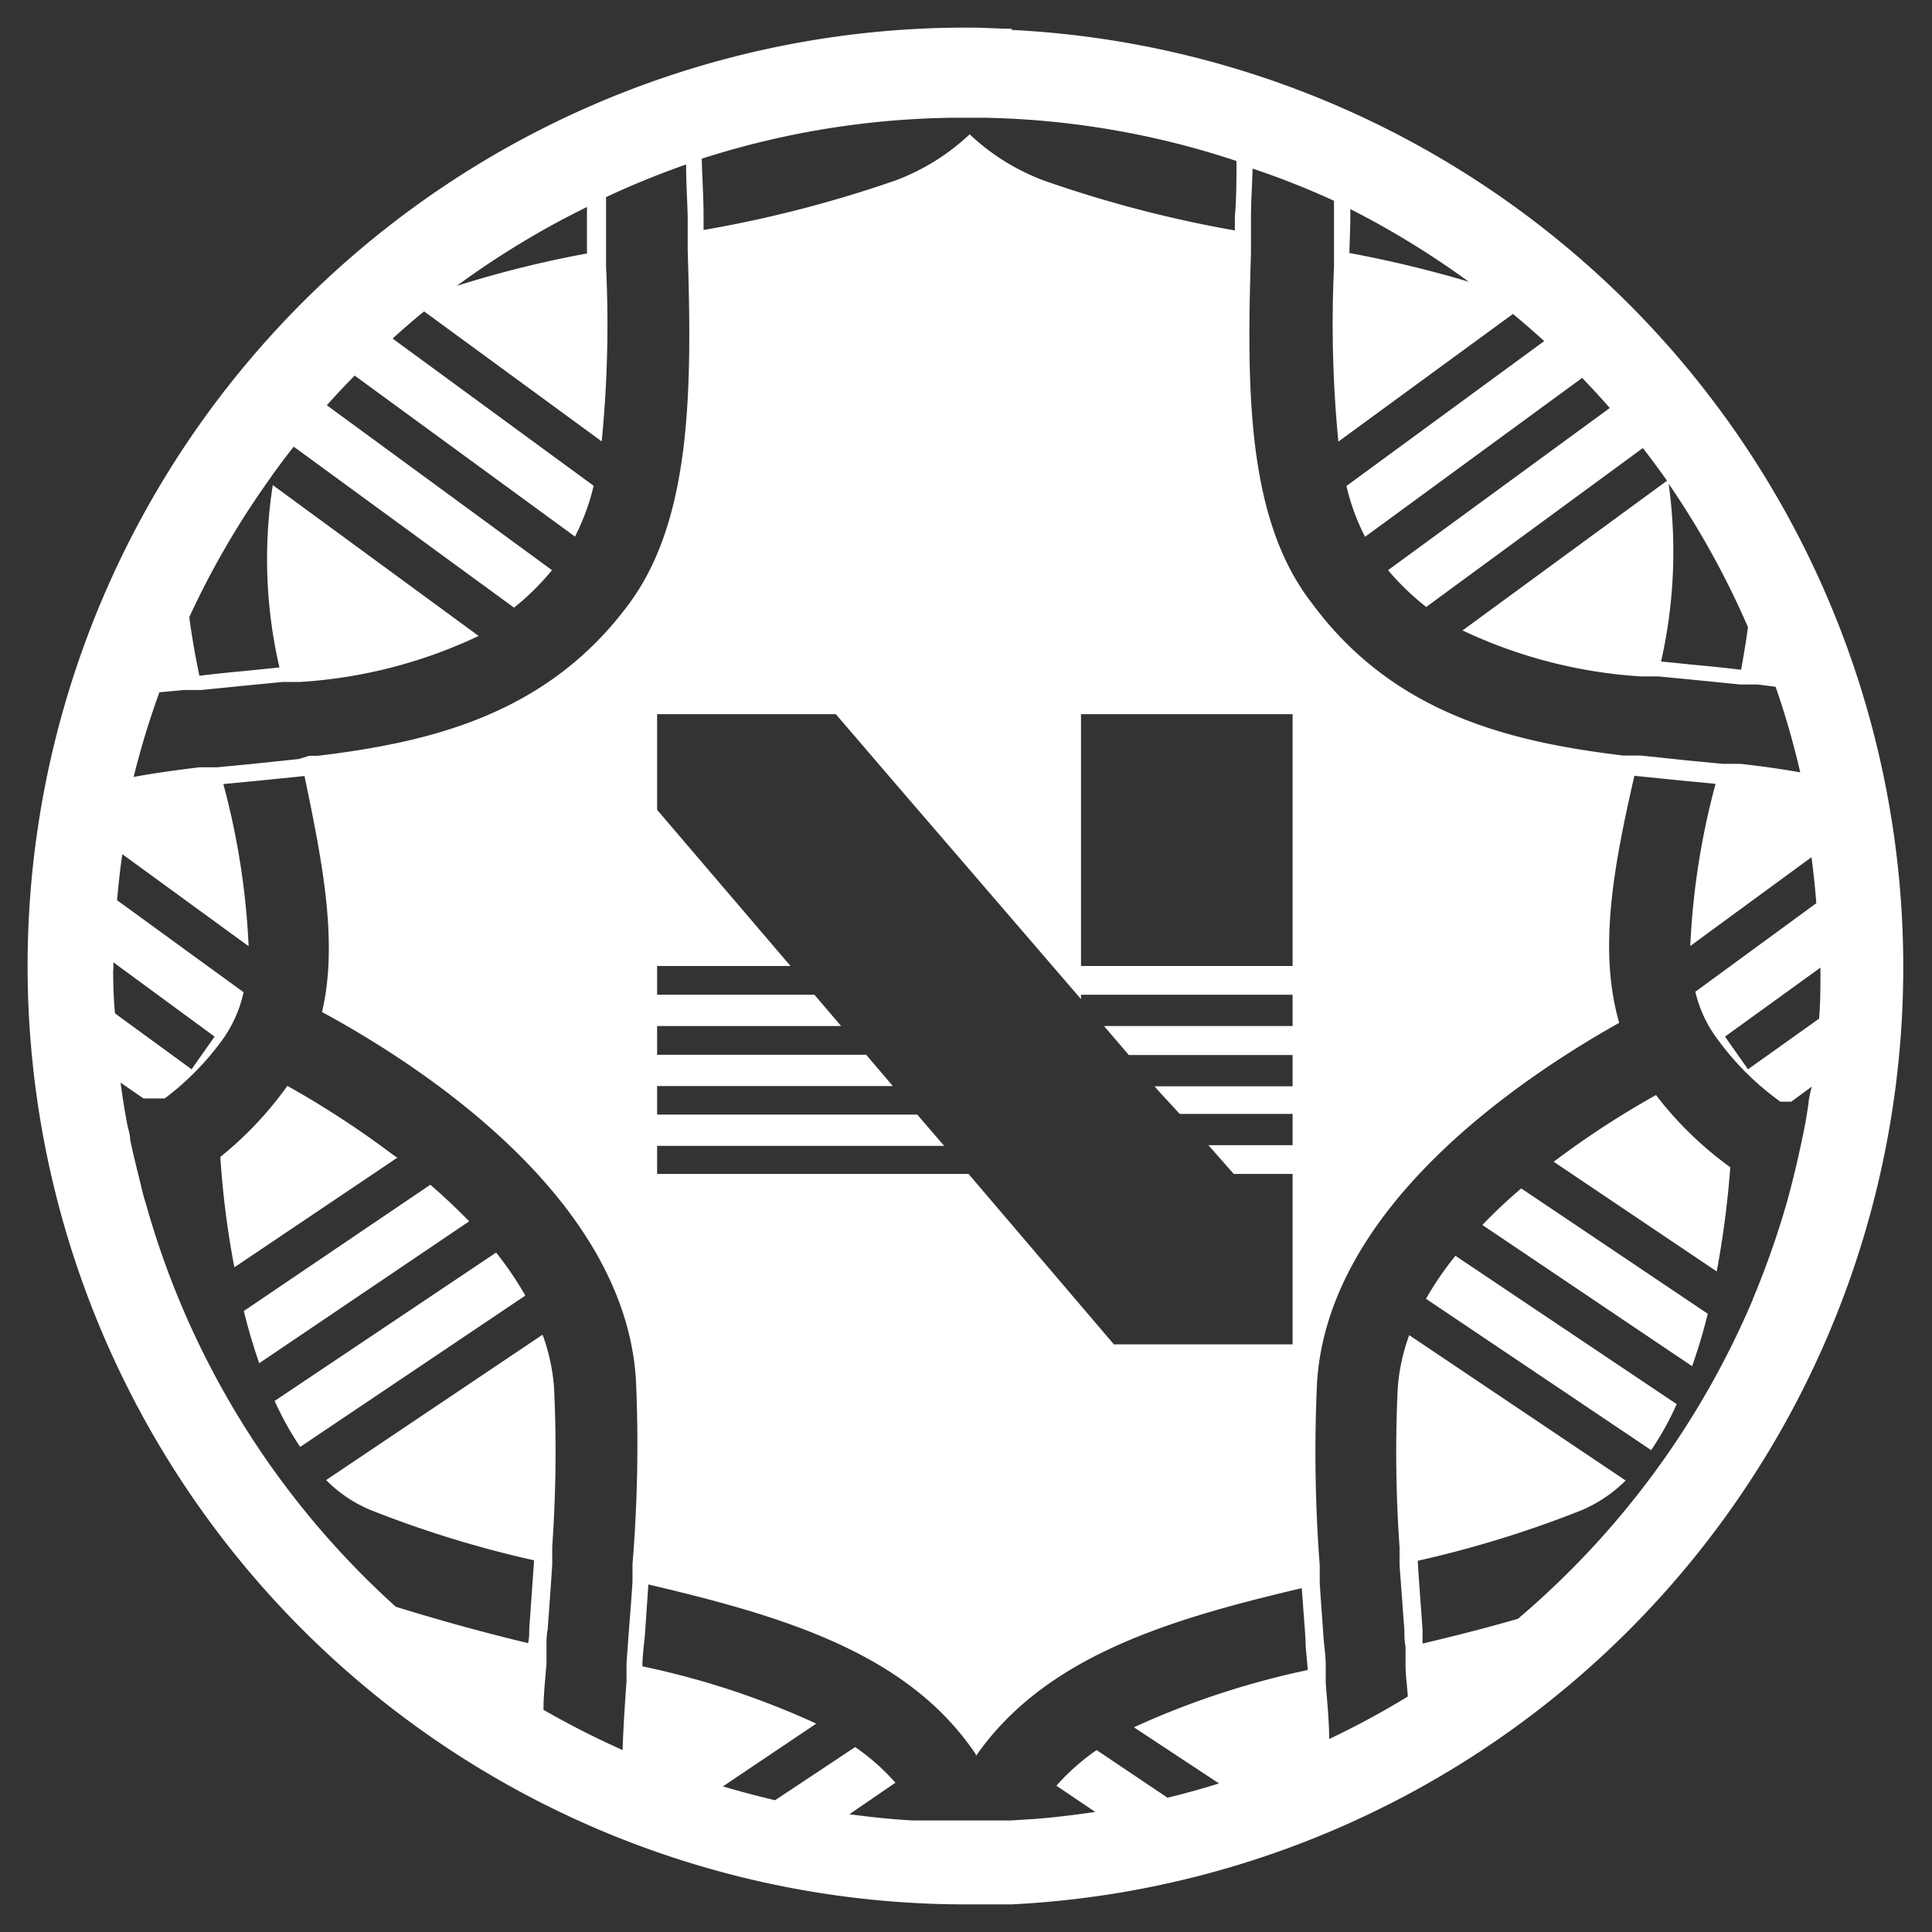 <svg id="Layer_1" data-name="Layer 1" xmlns="http://www.w3.org/2000/svg" viewBox="0 0 84 84"><rect x="0" y="0" width="84" height="84" fill="#333333" stroke="none"/><defs><style>.cls-1{fill:#fff;}</style></defs><title>84 x 84</title><path class="cls-1" d="M11.94,60.91a13.92,13.92,0,0,0,1.11,2l9.79-6.58a14.32,14.32,0,0,0-1.27-1.87Z"/><path class="cls-1" d="M18.71,51.51,10.6,57c.19.77.41,1.53.67,2.27L20.4,53.1C19.85,52.54,19.28,52,18.71,51.51Z"/><path class="cls-1" d="M44,1.25c-.61,0-1.22-.05-1.84-.05H42a40.8,40.8,0,0,0,0,81.6h.13c.62,0,1.23,0,1.84,0a40.8,40.8,0,0,0,0-81.5Zm32,26c-.08.63-.19,1.25-.3,1.87q-1-.12-2-.21l-1.48-.15a21.58,21.58,0,0,0,.33-7.73A37.14,37.14,0,0,1,76,27.27Zm-5.82-12.9ZM58.71,9.61c0-.17,0-.34,0-.52a38,38,0,0,1,5.15,3.16A51,51,0,0,0,58.67,11C58.68,10.53,58.7,10.07,58.71,9.61ZM54.39,11c0-.13,0-.26,0-.39s0-.25,0-.38,0-.48,0-.72c0-.72.05-1.45.07-2.18A35.42,35.42,0,0,1,58,8.73l0,.85c0,.43,0,.84,0,1.26,0,.13,0,.26,0,.38s0,.26,0,.39a53,53,0,0,0,.19,7.59l7.59-5.55c.46.38.92.78,1.36,1.18l-8.6,6.3a9.75,9.75,0,0,0,.81,2.21l9.44-6.91c.41.43.81.86,1.2,1.31l-9.64,7.05a11.34,11.34,0,0,0,1.66,1.6l9.42-6.91c.36.47.71.94,1.05,1.42l-8.89,6.51a21.17,21.17,0,0,0,7.76,2l.38,0,.38,0,1.55.15,2,.2.38,0,.37,0,.79.1a35.32,35.32,0,0,1,1.07,3.72c-.84-.15-1.71-.27-2.61-.37l-.38,0-.38,0-1.56-.15-2-.21-.38,0-.38,0c-4.9-.59-10-1.8-13.56-6.65C54.22,22.58,54.2,17,54.39,11ZM49.08,45.87H56.2v1.36h-6l.17.2.92,1H56.2v1.36H52.54l1.1,1.25H56.2v7.41H48.43l-6.32-7.41H28.57V49.82H41.05l-1.17-1.36H28.57V47.22H38.82l-1.16-1.36H28.57V44.61h8l-1.16-1.36H28.57V42h5.8l-5.8-6.79V31.05h7.77l2.35,2.74L47,43.44v-.19H56.2v1.36H48ZM47,42V31.05H56.2V42ZM41.41,5.12h1.43A36.84,36.84,0,0,1,53.76,7c0,.81,0,1.62-.07,2.42l0,.6a52.81,52.81,0,0,1-8.33-2.18,9.59,9.59,0,0,1-3.2-2,9.63,9.63,0,0,1-3.21,2A52.81,52.81,0,0,1,30.59,10c0-.2,0-.4,0-.6,0-.83-.06-1.66-.08-2.5A37.13,37.13,0,0,1,41.41,5.12ZM25.52,9c0,.21,0,.43,0,.64,0,.46,0,.92,0,1.38a46.8,46.8,0,0,0-5.66,1.41A37.14,37.14,0,0,1,25.52,9ZM6.93,30.1,8,30l.37,0,.38,0,2-.2,1.54-.15.38,0,.38,0a21.17,21.17,0,0,0,7.76-2l-8.95-6.56a20.91,20.91,0,0,0,.29,7.93l-1.48.15q-1,.09-2,.21Q8.38,28,8.23,26.83a37,37,0,0,1,3.49-6l.16-.23c.29-.4.58-.79.89-1.18l9.58,7A11.34,11.34,0,0,0,24,24.79l-9.79-7.17c.39-.44.8-.87,1.21-1.29l9.58,7a9.75,9.75,0,0,0,.81-2.21l-8.74-6.4c.45-.41.9-.8,1.37-1.18l7.72,5.65a51.55,51.55,0,0,0,.19-7.59c0-.13,0-.26,0-.39s0-.25,0-.38c0-.42,0-.83,0-1.26l0-1c1.13-.53,2.29-1,3.48-1.42,0,.76.05,1.52.07,2.27l0,.72c0,.13,0,.26,0,.38s0,.26,0,.39c.19,6,.17,11.63-2.52,15.3-3.55,4.85-8.66,6.06-13.56,6.65l-.38,0L13,33l-2,.21-1.56.15-.38,0-.38,0c-1,.12-1.95.25-2.87.42A36.38,36.38,0,0,1,6.93,30.1Zm-2,12.06v-.32l4.4,3.23-1,1.42L5,44.06C4.94,43.43,4.92,42.8,4.92,42.16ZM27.5,68c0,.13,0,.26,0,.39l0,.38c-.05.77-.11,1.54-.17,2.3l-.09,1.25,0,.39c0,.12,0,.25,0,.38-.07,1-.14,2-.17,3a38.28,38.28,0,0,1-3.44-1.75c0-.67.08-1.35.13-2l0-.38,0-.39c0-.23,0-.47.05-.71.07-.94.14-1.89.2-2.84l0-.39c0-.12,0-.25,0-.38a59.06,59.06,0,0,0,.08-6.9,8.44,8.44,0,0,0-.5-2.32l-9.41,6.32a5.88,5.88,0,0,0,1.9,1.29,47.18,47.18,0,0,0,7.14,2.2l-.21,3c0,.2,0,.4-.05.6-1.93-.46-3.87-1-5.75-1.58A37.05,37.05,0,0,1,6.35,52.36c-.07-.22-.13-.43-.18-.65C6,51,5.81,50.28,5.66,49.56c0-.25-.1-.5-.14-.74-.11-.58-.2-1.17-.28-1.75l1,.69h.92a12,12,0,0,0,2.48-2.51,5.54,5.54,0,0,0,.95-2.11l-5.5-4c.06-.67.13-1.35.23-2l5.49,4a32.63,32.63,0,0,0-1.1-7.05l1.46-.14,2.07-.21C14,37.41,14.72,40.94,14,44c4.37,2.37,13.17,8.11,13.65,16A63.33,63.33,0,0,1,27.5,68ZM53,77.54c-.73.23-1.48.44-2.24.62l-3.08-2.07a9.66,9.66,0,0,0-1.75,1.55l1.69,1.14c-.89.13-1.78.24-2.69.31h0l-1,.06c-.64,0-1.29,0-1.94,0l-1,0c-.3,0-.6,0-.89,0l-.42,0c-.93-.05-1.84-.15-2.75-.27l2-1.37a9.33,9.33,0,0,0-1.75-1.55L33.7,78.27c-.77-.18-1.52-.38-2.27-.6l4.06-2.73a35.47,35.47,0,0,0-7.56-2.49c0-.45.07-.91.11-1.37l.15-2.19c5.92,1.39,11.3,3,14.24,7.39l0,.07c3-4.31,8.3-5.92,14.17-7.3.05.73.11,1.46.16,2.19,0,.46.07.91.1,1.37a35.85,35.85,0,0,0-7.56,2.49Zm17.15-7.87h0l0,0Zm8.49-21.75-.12.76c-.06.34-.13.67-.2,1-.18.86-.39,1.72-.62,2.56a38.19,38.19,0,0,1-1.43,4.1,1.34,1.34,0,0,0-.07.18A37.26,37.26,0,0,1,66,70.38c-1.37.4-2.76.75-4.15,1.08,0-.2,0-.4,0-.6-.07-1-.15-2-.21-3a47.41,47.41,0,0,0,7.13-2.2,6.08,6.08,0,0,0,1.91-1.29l-9.41-6.32a8.44,8.44,0,0,0-.5,2.32,59.09,59.09,0,0,0,.08,6.9c0,.13,0,.26,0,.38s0,.26,0,.39l.21,2.84c0,.24,0,.47.05.71l0,.38c0,.13,0,.26,0,.39,0,.47.07.94.1,1.4a36.32,36.32,0,0,1-3.42,1.85c0-.8-.09-1.62-.15-2.45l0-.39c0-.12,0-.25,0-.38,0-.41-.07-.83-.1-1.25-.05-.76-.11-1.53-.16-2.3l0-.38c0-.13,0-.26,0-.39a65.35,65.35,0,0,1-.12-7.91C57.7,52.58,65.9,47,70.4,44.47c-.93-3.21-.22-6.89.66-10.74l2.07.21,1.46.14a32.63,32.63,0,0,0-1.1,7.05l5.27-3.86c.09.67.16,1.35.21,2l-5.26,3.85a5.54,5.54,0,0,0,1,2.11,12,12,0,0,0,2.7,2.67h.47l.9-.66C78.7,47.49,78.67,47.7,78.63,47.92ZM76,46.49l-1-1.42,4.15-3v.13c0,.7,0,1.4-.06,2.09Z"/><path class="cls-1" d="M17.09,50.21a40.54,40.54,0,0,0-4.6-3,.47.47,0,0,1-.06.09,15.49,15.49,0,0,1-2.85,3,38.67,38.67,0,0,0,.61,4.8l7.09-4.77A1.33,1.33,0,0,1,17.09,50.21Z"/><path class="cls-1" d="M64.45,53.26l9.12,6.14c.26-.74.49-1.5.68-2.28l-8.11-5.45A22.91,22.91,0,0,0,64.45,53.26Z"/><path class="cls-1" d="M72,47.61a38.88,38.88,0,0,0-4.26,2.76l-.19.14,7.09,4.77a41.53,41.53,0,0,0,.59-4.53A15.47,15.47,0,0,1,72,47.61Z"/><path class="cls-1" d="M62,56.47l9.79,6.58a13,13,0,0,0,1.11-2L63.28,54.6A13.75,13.75,0,0,0,62,56.47Z"/></svg>